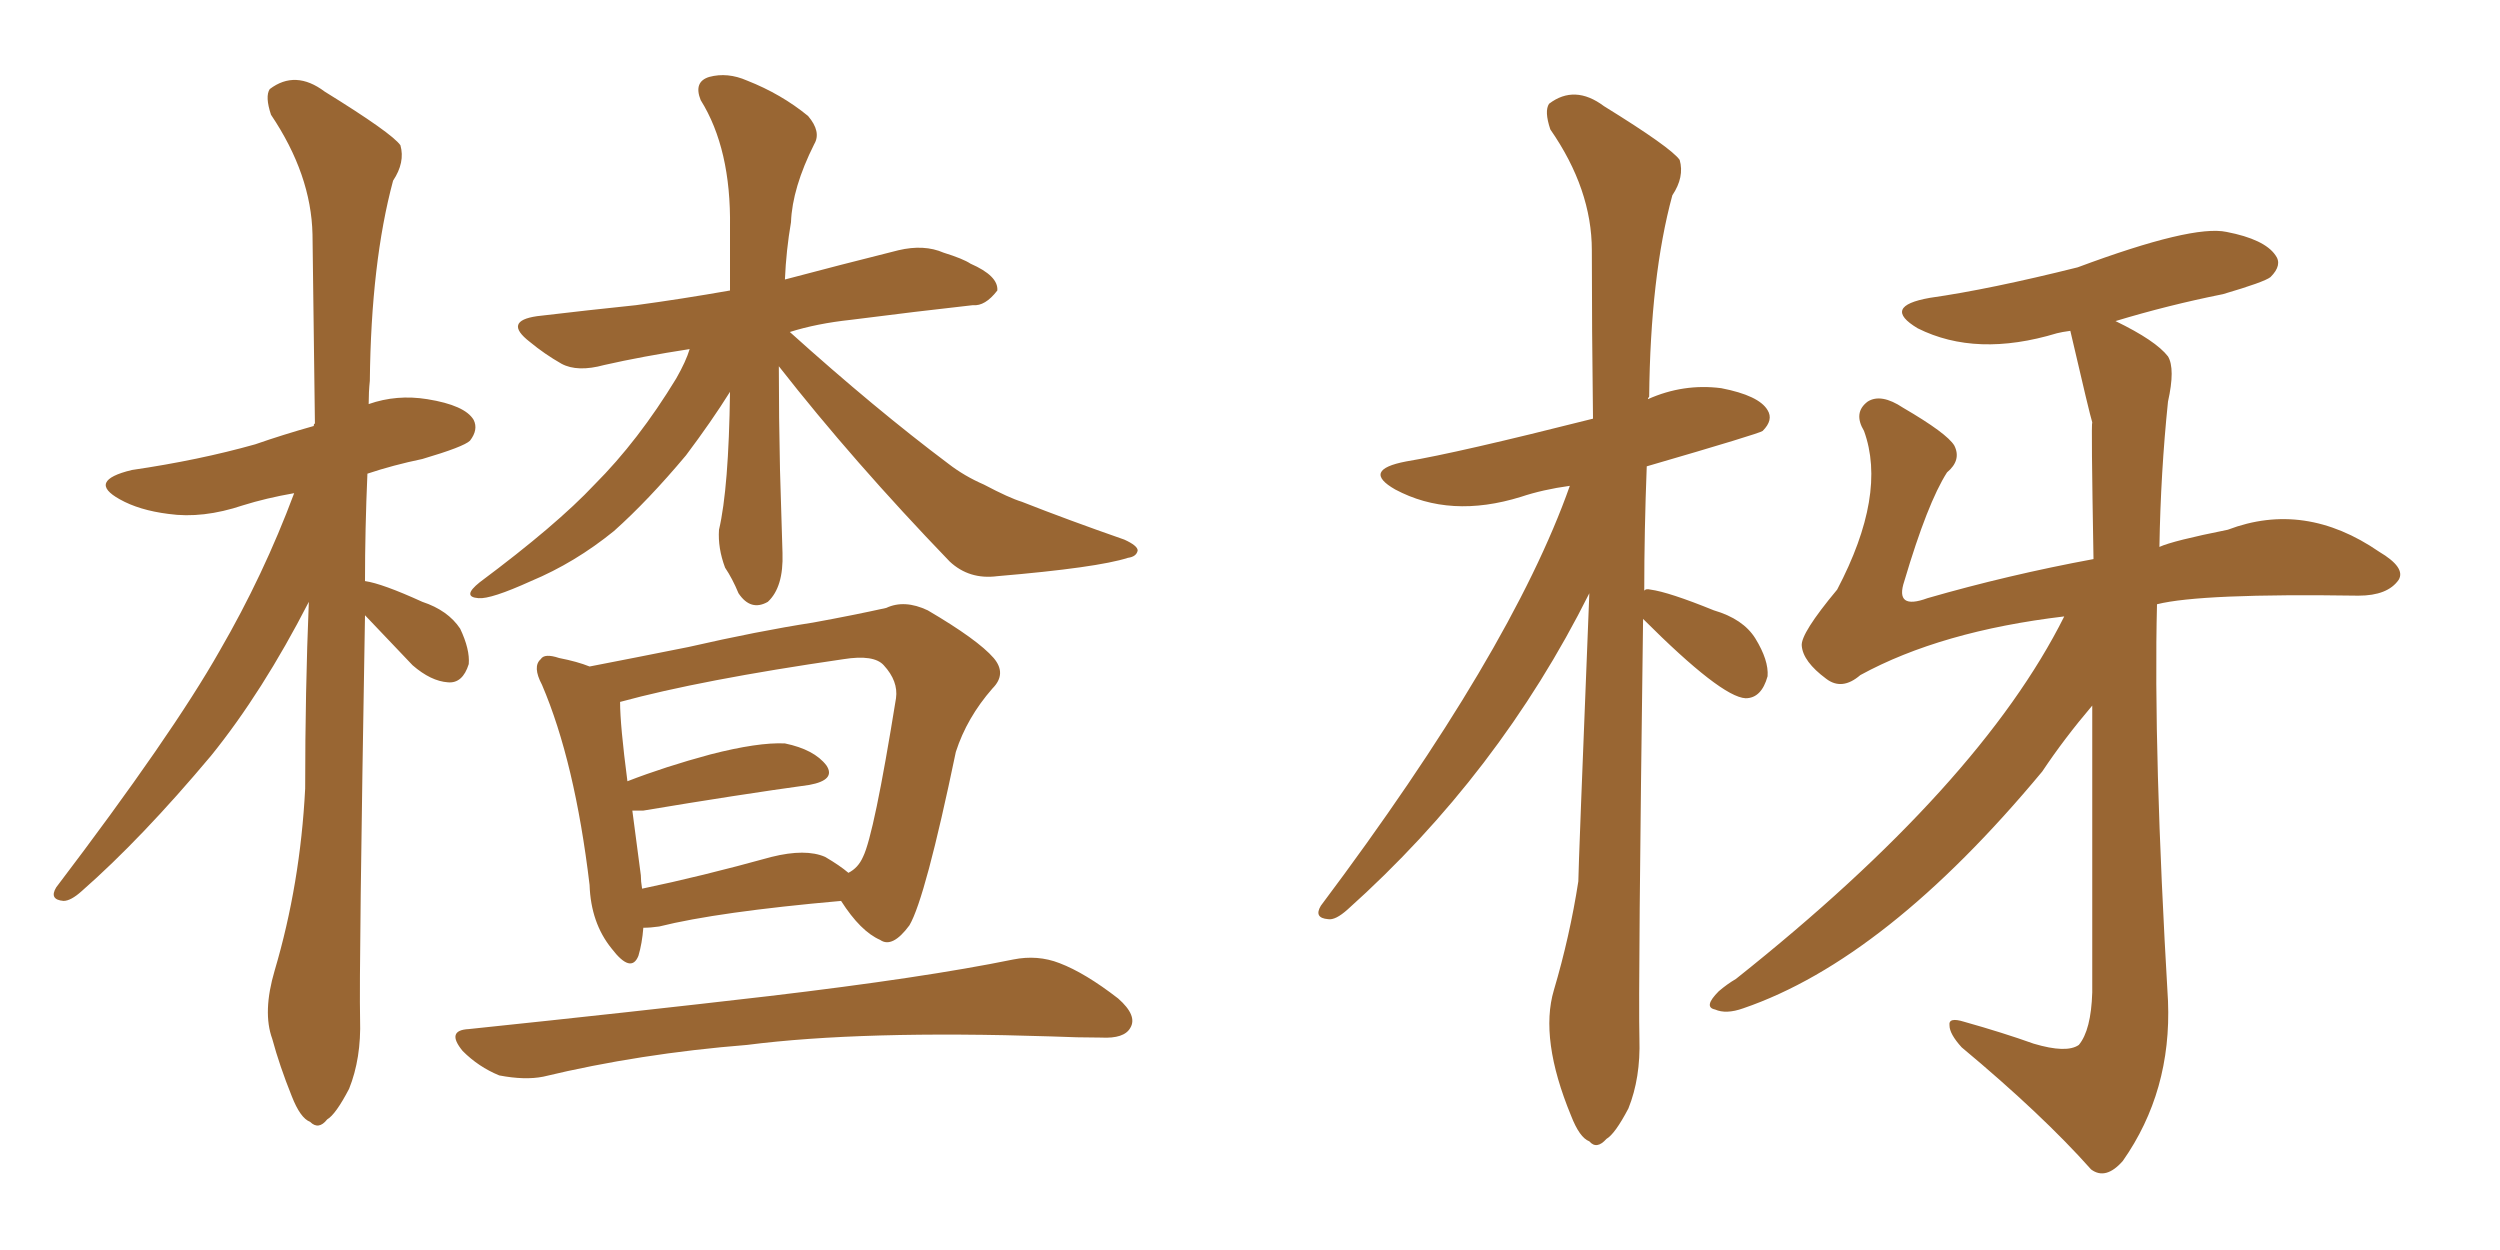 <svg xmlns="http://www.w3.org/2000/svg" xmlns:xlink="http://www.w3.org/1999/xlink" width="300" height="150"><path fill="#996633" padding="10" d="M43.80 73.83L43.80 73.83Q43.07 116.46 43.21 122.31L43.21 122.31Q43.36 127.00 41.89 130.66L41.89 130.66Q40.28 133.74 39.26 134.33L39.26 134.33Q38.23 135.64 37.21 134.62L37.21 134.62Q36.04 134.18 35.01 131.54L35.01 131.54Q33.54 127.88 32.67 124.66L32.67 124.66Q31.49 121.44 32.96 116.46L32.96 116.46Q36.04 106.05 36.62 94.63L36.62 94.63Q36.62 82.91 37.06 72.22L37.06 72.22Q31.49 83.06 25.34 90.67L25.34 90.67Q16.99 100.63 9.81 106.93L9.81 106.93Q8.50 108.11 7.62 108.11L7.62 108.11Q5.86 107.96 6.74 106.49L6.74 106.49Q20.65 88.18 26.37 78.08L26.37 78.08Q31.64 68.99 35.30 59.18L35.30 59.18Q31.93 59.77 29.15 60.64L29.15 60.64Q24.32 62.26 20.21 61.67L20.21 61.67Q16.70 61.23 14.36 59.91L14.36 59.91Q10.40 57.71 15.82 56.40L15.82 56.40Q23.88 55.22 30.62 53.32L30.62 53.32Q33.98 52.15 37.65 51.12L37.65 51.12Q37.65 50.83 37.79 50.83L37.79 50.83Q37.65 38.82 37.50 28.13L37.50 28.13Q37.35 20.95 32.52 13.77L32.52 13.77Q31.79 11.57 32.37 10.69L32.37 10.69Q35.45 8.35 38.96 10.99L38.96 10.99Q47.02 15.97 48.05 17.43L48.05 17.43Q48.63 19.48 47.17 21.68L47.17 21.68Q44.53 31.49 44.38 45.70L44.38 45.70Q44.24 47.02 44.24 48.49L44.24 48.49Q47.61 47.31 51.27 47.90L51.27 47.90Q55.81 48.63 56.84 50.39L56.84 50.39Q57.42 51.56 56.40 52.88L56.40 52.88Q55.66 53.61 50.68 55.08L50.68 55.08Q47.17 55.81 44.09 56.84L44.09 56.84Q43.80 63.57 43.80 69.73L43.80 69.73Q45.85 70.02 50.68 72.22L50.68 72.22Q53.76 73.24 55.22 75.44L55.22 75.44Q56.40 77.93 56.25 79.69L56.25 79.69Q55.52 82.03 53.76 81.88L53.76 81.88Q51.71 81.74 49.51 79.83L49.51 79.83Q46.44 76.61 43.80 73.83ZM56.25 123.49L56.25 123.49Q75.88 121.44 92.29 119.53L92.29 119.53Q110.89 117.33 121.58 115.14L121.58 115.14Q124.51 114.55 127.15 115.58L127.15 115.58Q130.22 116.75 134.18 119.82L134.18 119.82Q136.52 121.88 135.64 123.34L135.64 123.34Q134.91 124.66 132.13 124.51L132.13 124.51Q129.35 124.51 126.12 124.37L126.12 124.37Q103.42 123.63 89.65 125.39L89.65 125.39Q76.76 126.42 65.19 129.20L65.19 129.20Q62.99 129.64 59.91 129.05L59.91 129.05Q57.42 128.03 55.52 126.12L55.52 126.12Q53.47 123.63 56.25 123.49ZM70.75 79.98L70.75 79.98Q76.03 78.96 82.62 77.64L82.62 77.64Q90.97 75.73 97.56 74.71L97.56 74.71Q102.39 73.83 106.35 72.95L106.35 72.95Q108.54 71.92 111.33 73.24L111.33 73.24Q117.33 76.76 119.24 78.96L119.24 78.96Q120.85 80.86 119.09 82.62L119.09 82.62Q116.02 86.13 114.70 90.23L114.70 90.23L114.70 90.23Q111.04 107.81 109.13 111.04L109.13 111.04Q107.08 113.82 105.62 112.79L105.62 112.79Q103.27 111.77 100.93 108.11L100.93 108.11Q86.13 109.42 79.10 111.18L79.10 111.18Q78.08 111.33 77.20 111.33L77.20 111.33Q77.05 113.23 76.61 114.70L76.61 114.70Q75.73 116.89 73.39 113.82L73.39 113.82Q70.90 110.74 70.75 106.20L70.75 106.20Q68.99 91.41 65.04 82.18L65.04 82.18Q63.87 79.98 64.89 79.10L64.89 79.10Q65.33 78.37 67.09 78.96L67.09 78.96Q69.29 79.39 70.75 79.98ZM76.90 105.03L76.90 105.03Q76.90 105.76 77.05 106.64L77.05 106.64Q84.08 105.18 92.58 102.83L92.58 102.83Q96.68 101.81 99.02 102.83L99.02 102.83Q100.78 103.86 101.81 104.74L101.81 104.74Q102.98 104.15 103.56 102.83L103.56 102.83Q104.88 100.20 107.52 83.79L107.52 83.79Q107.81 81.74 106.05 79.83L106.05 79.83Q104.88 78.52 101.22 79.10L101.22 79.10Q84.08 81.59 74.41 84.23L74.41 84.23Q74.41 87.01 75.29 93.75L75.29 93.75Q79.83 91.99 85.25 90.53L85.25 90.53Q90.97 89.06 94.19 89.21L94.19 89.21Q97.71 89.94 99.17 91.85L99.17 91.85Q100.34 93.60 97.12 94.19L97.12 94.19Q88.62 95.36 77.20 97.27L77.20 97.27Q76.46 97.27 75.88 97.27L75.88 97.27Q76.32 100.63 76.90 105.03ZM93.46 43.95L93.46 43.95L93.46 43.95Q93.46 50.10 93.60 56.40L93.60 56.40Q93.75 61.08 93.90 66.36L93.90 66.36Q94.04 70.46 92.14 72.22L92.14 72.22Q90.09 73.39 88.62 71.19L88.62 71.19Q87.89 69.43 87.01 68.12L87.01 68.12Q86.13 65.77 86.28 63.57L86.28 63.57Q87.45 58.59 87.60 47.02L87.60 47.02Q85.40 50.54 82.32 54.64L82.32 54.64Q77.78 60.06 73.68 63.72L73.68 63.72Q68.99 67.53 63.72 69.73L63.72 69.73Q58.89 71.92 57.42 71.78L57.42 71.78Q55.37 71.63 57.57 69.87L57.57 69.87Q66.80 62.99 71.34 58.15L71.34 58.15Q76.61 52.88 81.15 45.41L81.15 45.41Q82.32 43.36 82.76 41.89L82.76 41.89Q77.05 42.77 72.51 43.80L72.51 43.80Q69.29 44.68 67.38 43.65L67.38 43.65Q65.33 42.48 63.57 41.02L63.57 41.02Q60.35 38.53 64.45 37.94L64.45 37.94Q70.61 37.21 76.32 36.62L76.32 36.62Q81.74 35.89 87.60 34.86L87.60 34.86Q87.60 31.20 87.60 27.25L87.60 27.25Q87.74 17.87 84.08 12.01L84.08 12.01Q83.20 9.81 85.11 9.23L85.11 9.23Q87.30 8.64 89.65 9.67L89.65 9.67Q93.75 11.28 96.97 13.92L96.97 13.92Q98.58 15.82 97.71 17.29L97.71 17.29Q95.07 22.56 94.92 26.66L94.92 26.66Q94.34 30.03 94.19 33.54L94.19 33.54Q100.78 31.79 107.81 30.03L107.81 30.03Q110.89 29.30 113.23 30.32L113.23 30.32Q115.58 31.05 116.46 31.64L116.46 31.64Q119.82 33.11 119.68 34.86L119.68 34.86Q118.21 36.77 116.75 36.62L116.75 36.62Q110.16 37.35 102.10 38.38L102.10 38.38Q98.00 38.82 94.78 39.84L94.78 39.84Q105.03 49.07 113.82 55.66L113.82 55.66Q115.72 57.13 118.07 58.15L118.07 58.15Q121.14 59.77 122.61 60.21L122.61 60.21Q128.17 62.40 134.91 64.75L134.91 64.75Q136.52 65.48 136.52 66.06L136.52 66.06Q136.38 66.80 135.35 66.94L135.35 66.94Q131.69 68.12 119.68 69.14L119.68 69.14Q116.31 69.58 113.96 67.38L113.96 67.38Q102.39 55.37 93.46 43.95ZM197.17 74.27L197.17 74.27Q196.58 118.51 196.73 124.66L196.73 124.66Q196.88 129.35 195.41 133.01L195.41 133.01Q193.80 136.08 192.77 136.67L192.77 136.67Q191.60 137.99 190.72 136.96L190.72 136.96Q189.55 136.52 188.53 133.89L188.53 133.89Q184.72 124.66 186.47 118.80L186.47 118.80Q188.38 112.35 189.40 105.76L189.40 105.76Q189.40 104.30 190.72 71.19L190.72 71.19Q179.88 92.87 161.72 109.13L161.72 109.13Q160.25 110.45 159.38 110.30L159.38 110.30Q157.62 110.16 158.50 108.69L158.50 108.69Q181.35 78.22 188.38 58.30L188.38 58.30Q185.16 58.74 182.52 59.62L182.52 59.62Q174.02 62.26 167.43 58.74L167.43 58.74Q163.33 56.40 168.75 55.37L168.75 55.37Q174.90 54.35 191.16 50.24L191.16 50.24Q191.02 39.40 191.02 30.03L191.02 30.03Q191.02 22.71 186.04 15.53L186.04 15.53Q185.30 13.33 185.89 12.45L185.89 12.45Q188.96 10.11 192.48 12.74L192.48 12.74Q200.54 17.72 201.56 19.19L201.56 19.19Q202.15 21.24 200.68 23.44L200.68 23.44Q198.05 33.11 197.90 47.61L197.90 47.61Q197.75 47.75 197.75 47.90L197.75 47.90Q202.00 46.00 206.54 46.58L206.54 46.58Q211.08 47.46 212.11 49.22L212.11 49.22Q212.84 50.39 211.52 51.71L211.52 51.71Q211.23 52.00 197.61 55.96L197.61 55.96Q197.31 63.72 197.31 70.90L197.31 70.90Q197.46 70.61 198.05 70.75L198.05 70.75Q200.24 71.04 205.66 73.24L205.66 73.24Q209.18 74.27 210.64 76.61L210.64 76.61Q212.26 79.25 212.11 81.15L212.11 81.15Q211.38 83.79 209.47 83.79L209.47 83.79Q206.54 83.64 197.17 74.27ZM247.71 73.97L247.71 73.97L247.71 73.97Q232.91 75.73 223.24 81.01L223.24 81.01Q221.04 82.91 219.14 81.45L219.14 81.45Q216.36 79.39 216.21 77.49L216.21 77.49Q216.06 76.03 220.46 70.75L220.46 70.75Q226.46 59.33 223.68 51.71L223.68 51.71Q222.36 49.51 224.12 48.19L224.12 48.19Q225.73 47.17 228.37 48.93L228.37 48.93Q233.64 52.00 234.52 53.47L234.52 53.47Q235.40 55.22 233.64 56.69L233.64 56.69Q231.30 60.35 228.52 69.73L228.52 69.73Q227.34 73.24 231.30 71.78L231.30 71.78Q240.97 68.99 251.22 67.09L251.22 67.09Q250.93 50.68 251.07 50.68L251.07 50.68Q250.78 49.80 248.44 39.70L248.44 39.70Q247.41 39.84 246.83 39.99L246.83 39.99Q237.16 42.92 230.13 39.40L230.13 39.40Q225.73 36.77 231.59 35.74L231.59 35.74Q238.77 34.72 249.32 32.08L249.32 32.08Q263.09 26.95 267.19 27.83L267.19 27.83Q271.73 28.71 273.05 30.62L273.05 30.62Q273.93 31.79 272.46 33.25L272.46 33.25Q271.73 33.84 266.75 35.30L266.75 35.30Q260.16 36.62 253.86 38.53L253.86 38.53Q258.69 40.87 260.16 42.77L260.16 42.77Q261.04 44.24 260.16 48.19L260.16 48.19Q259.28 56.69 259.13 65.63L259.13 65.63Q260.74 64.89 267.33 63.57L267.33 63.57Q276.56 60.06 285.50 66.21L285.50 66.21Q288.72 68.12 287.84 69.58L287.84 69.58Q286.52 71.48 283.01 71.48L283.01 71.48Q264.11 71.19 258.84 72.51L258.84 72.51Q258.40 90.09 260.16 120.12L260.16 120.12Q260.60 130.96 254.74 139.31L254.74 139.31Q252.69 141.65 250.93 140.33L250.93 140.33Q245.07 133.74 235.40 125.68L235.40 125.68Q233.94 124.07 233.94 123.05L233.94 123.05Q233.79 122.02 235.69 122.61L235.69 122.61Q240.38 123.93 244.04 125.24L244.04 125.24Q248.00 126.42 249.46 125.39L249.46 125.39Q250.93 123.63 251.07 119.09L251.07 119.09Q251.07 99.32 251.07 84.67L251.07 84.67Q247.71 88.62 245.07 92.58L245.07 92.58Q226.32 115.14 209.18 121.00L209.18 121.00Q207.13 121.73 205.81 121.14L205.81 121.14Q204.35 120.85 206.25 118.95L206.25 118.95Q207.28 118.07 208.30 117.48L208.30 117.48Q237.60 94.19 247.71 73.97Z"/></svg>